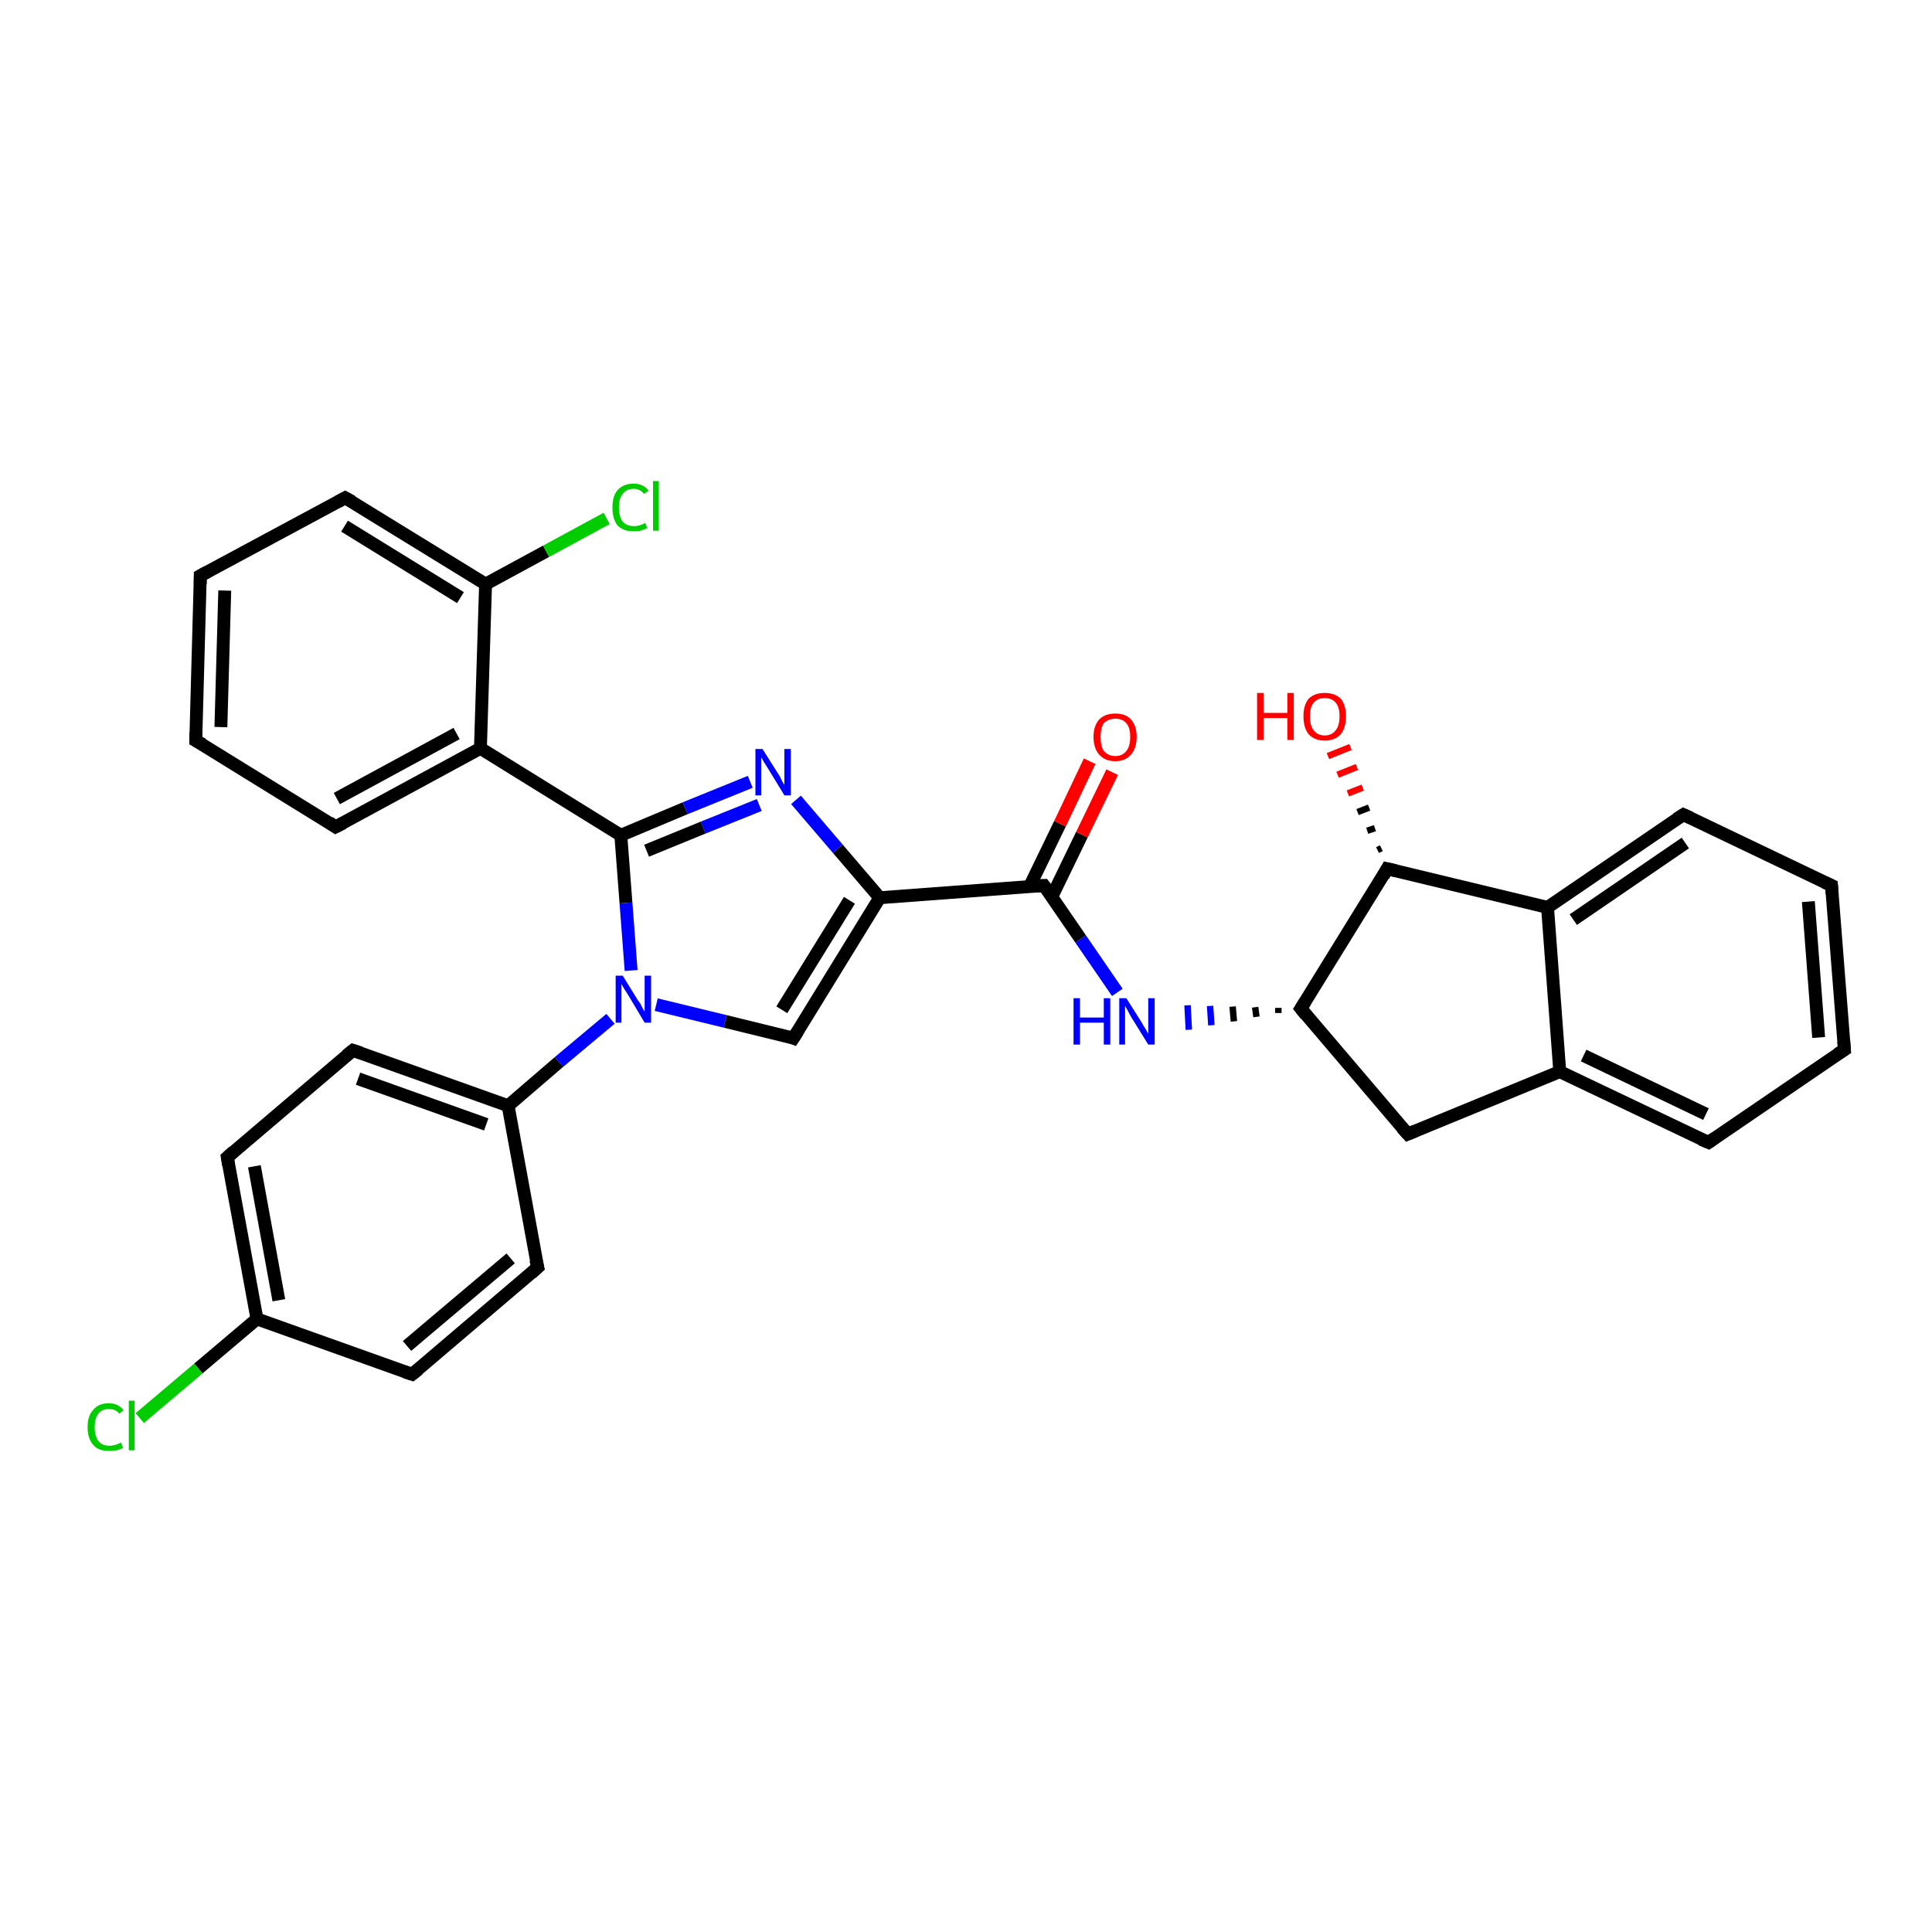 <?xml version='1.0' encoding='iso-8859-1'?>
<svg version='1.1' baseProfile='full'
              xmlns='http://www.w3.org/2000/svg'
                      xmlns:rdkit='http://www.rdkit.org/xml'
                      xmlns:xlink='http://www.w3.org/1999/xlink'
                  xml:space='preserve'
width='300px' height='300px' viewBox='0 0 300 300'>
<!-- END OF HEADER -->
<rect style='opacity:1.0;fill:#FFFFFF;stroke:none' width='300.0' height='300.0' x='0.0' y='0.0'> </rect>
<path class='bond-0 atom-1 atom-0' d='M 213.9,132.0 L 214.5,131.7' style='fill:none;fill-rule:evenodd;stroke:#000000;stroke-width:1.0px;stroke-linecap:butt;stroke-linejoin:miter;stroke-opacity:1' />
<path class='bond-0 atom-1 atom-0' d='M 212.3,129.0 L 213.5,128.6' style='fill:none;fill-rule:evenodd;stroke:#000000;stroke-width:1.0px;stroke-linecap:butt;stroke-linejoin:miter;stroke-opacity:1' />
<path class='bond-0 atom-1 atom-0' d='M 210.8,126.1 L 212.6,125.4' style='fill:none;fill-rule:evenodd;stroke:#000000;stroke-width:1.0px;stroke-linecap:butt;stroke-linejoin:miter;stroke-opacity:1' />
<path class='bond-0 atom-1 atom-0' d='M 209.3,123.2 L 211.6,122.3' style='fill:none;fill-rule:evenodd;stroke:#FF0000;stroke-width:1.0px;stroke-linecap:butt;stroke-linejoin:miter;stroke-opacity:1' />
<path class='bond-0 atom-1 atom-0' d='M 207.7,120.3 L 210.7,119.1' style='fill:none;fill-rule:evenodd;stroke:#FF0000;stroke-width:1.0px;stroke-linecap:butt;stroke-linejoin:miter;stroke-opacity:1' />
<path class='bond-0 atom-1 atom-0' d='M 206.2,117.4 L 209.7,116.0' style='fill:none;fill-rule:evenodd;stroke:#FF0000;stroke-width:1.0px;stroke-linecap:butt;stroke-linejoin:miter;stroke-opacity:1' />
<path class='bond-1 atom-1 atom-2' d='M 215.4,134.9 L 202.0,156.6' style='fill:none;fill-rule:evenodd;stroke:#000000;stroke-width:2.0px;stroke-linecap:butt;stroke-linejoin:miter;stroke-opacity:1' />
<path class='bond-2 atom-2 atom-3' d='M 202.0,156.6 L 218.6,176.1' style='fill:none;fill-rule:evenodd;stroke:#000000;stroke-width:2.0px;stroke-linecap:butt;stroke-linejoin:miter;stroke-opacity:1' />
<path class='bond-3 atom-3 atom-4' d='M 218.6,176.1 L 242.2,166.4' style='fill:none;fill-rule:evenodd;stroke:#000000;stroke-width:2.0px;stroke-linecap:butt;stroke-linejoin:miter;stroke-opacity:1' />
<path class='bond-4 atom-4 atom-5' d='M 242.2,166.4 L 265.3,177.4' style='fill:none;fill-rule:evenodd;stroke:#000000;stroke-width:2.0px;stroke-linecap:butt;stroke-linejoin:miter;stroke-opacity:1' />
<path class='bond-4 atom-4 atom-5' d='M 245.9,163.9 L 264.9,173.0' style='fill:none;fill-rule:evenodd;stroke:#000000;stroke-width:2.0px;stroke-linecap:butt;stroke-linejoin:miter;stroke-opacity:1' />
<path class='bond-5 atom-5 atom-6' d='M 265.3,177.4 L 286.4,163.0' style='fill:none;fill-rule:evenodd;stroke:#000000;stroke-width:2.0px;stroke-linecap:butt;stroke-linejoin:miter;stroke-opacity:1' />
<path class='bond-6 atom-6 atom-7' d='M 286.4,163.0 L 284.4,137.5' style='fill:none;fill-rule:evenodd;stroke:#000000;stroke-width:2.0px;stroke-linecap:butt;stroke-linejoin:miter;stroke-opacity:1' />
<path class='bond-6 atom-6 atom-7' d='M 282.4,161.1 L 280.8,140.0' style='fill:none;fill-rule:evenodd;stroke:#000000;stroke-width:2.0px;stroke-linecap:butt;stroke-linejoin:miter;stroke-opacity:1' />
<path class='bond-7 atom-7 atom-8' d='M 284.4,137.5 L 261.4,126.5' style='fill:none;fill-rule:evenodd;stroke:#000000;stroke-width:2.0px;stroke-linecap:butt;stroke-linejoin:miter;stroke-opacity:1' />
<path class='bond-8 atom-8 atom-9' d='M 261.4,126.5 L 240.3,140.9' style='fill:none;fill-rule:evenodd;stroke:#000000;stroke-width:2.0px;stroke-linecap:butt;stroke-linejoin:miter;stroke-opacity:1' />
<path class='bond-8 atom-8 atom-9' d='M 261.7,130.9 L 244.3,142.8' style='fill:none;fill-rule:evenodd;stroke:#000000;stroke-width:2.0px;stroke-linecap:butt;stroke-linejoin:miter;stroke-opacity:1' />
<path class='bond-9 atom-2 atom-10' d='M 198.5,156.5 L 198.5,157.3' style='fill:none;fill-rule:evenodd;stroke:#000000;stroke-width:1.0px;stroke-linecap:butt;stroke-linejoin:miter;stroke-opacity:1' />
<path class='bond-9 atom-2 atom-10' d='M 194.9,156.4 L 195.1,157.9' style='fill:none;fill-rule:evenodd;stroke:#000000;stroke-width:1.0px;stroke-linecap:butt;stroke-linejoin:miter;stroke-opacity:1' />
<path class='bond-9 atom-2 atom-10' d='M 191.4,156.3 L 191.6,158.6' style='fill:none;fill-rule:evenodd;stroke:#000000;stroke-width:1.0px;stroke-linecap:butt;stroke-linejoin:miter;stroke-opacity:1' />
<path class='bond-9 atom-2 atom-10' d='M 187.9,156.2 L 188.1,159.2' style='fill:none;fill-rule:evenodd;stroke:#0000FF;stroke-width:1.0px;stroke-linecap:butt;stroke-linejoin:miter;stroke-opacity:1' />
<path class='bond-9 atom-2 atom-10' d='M 184.4,156.1 L 184.6,159.9' style='fill:none;fill-rule:evenodd;stroke:#0000FF;stroke-width:1.0px;stroke-linecap:butt;stroke-linejoin:miter;stroke-opacity:1' />
<path class='bond-10 atom-10 atom-11' d='M 173.5,154.1 L 167.8,145.8' style='fill:none;fill-rule:evenodd;stroke:#0000FF;stroke-width:2.0px;stroke-linecap:butt;stroke-linejoin:miter;stroke-opacity:1' />
<path class='bond-10 atom-10 atom-11' d='M 167.8,145.8 L 162.1,137.5' style='fill:none;fill-rule:evenodd;stroke:#000000;stroke-width:2.0px;stroke-linecap:butt;stroke-linejoin:miter;stroke-opacity:1' />
<path class='bond-11 atom-11 atom-12' d='M 163.3,139.3 L 168.0,129.6' style='fill:none;fill-rule:evenodd;stroke:#000000;stroke-width:2.0px;stroke-linecap:butt;stroke-linejoin:miter;stroke-opacity:1' />
<path class='bond-11 atom-11 atom-12' d='M 168.0,129.6 L 172.7,119.9' style='fill:none;fill-rule:evenodd;stroke:#FF0000;stroke-width:2.0px;stroke-linecap:butt;stroke-linejoin:miter;stroke-opacity:1' />
<path class='bond-11 atom-11 atom-12' d='M 159.9,137.6 L 164.6,127.9' style='fill:none;fill-rule:evenodd;stroke:#000000;stroke-width:2.0px;stroke-linecap:butt;stroke-linejoin:miter;stroke-opacity:1' />
<path class='bond-11 atom-11 atom-12' d='M 164.6,127.9 L 169.2,118.2' style='fill:none;fill-rule:evenodd;stroke:#FF0000;stroke-width:2.0px;stroke-linecap:butt;stroke-linejoin:miter;stroke-opacity:1' />
<path class='bond-12 atom-11 atom-13' d='M 162.1,137.5 L 136.6,139.4' style='fill:none;fill-rule:evenodd;stroke:#000000;stroke-width:2.0px;stroke-linecap:butt;stroke-linejoin:miter;stroke-opacity:1' />
<path class='bond-13 atom-13 atom-14' d='M 136.6,139.4 L 123.2,161.2' style='fill:none;fill-rule:evenodd;stroke:#000000;stroke-width:2.0px;stroke-linecap:butt;stroke-linejoin:miter;stroke-opacity:1' />
<path class='bond-13 atom-13 atom-14' d='M 131.9,139.8 L 121.4,156.8' style='fill:none;fill-rule:evenodd;stroke:#000000;stroke-width:2.0px;stroke-linecap:butt;stroke-linejoin:miter;stroke-opacity:1' />
<path class='bond-14 atom-14 atom-15' d='M 123.2,161.2 L 112.6,158.6' style='fill:none;fill-rule:evenodd;stroke:#000000;stroke-width:2.0px;stroke-linecap:butt;stroke-linejoin:miter;stroke-opacity:1' />
<path class='bond-14 atom-14 atom-15' d='M 112.6,158.6 L 101.9,156.0' style='fill:none;fill-rule:evenodd;stroke:#0000FF;stroke-width:2.0px;stroke-linecap:butt;stroke-linejoin:miter;stroke-opacity:1' />
<path class='bond-15 atom-15 atom-16' d='M 98.0,150.7 L 97.2,140.2' style='fill:none;fill-rule:evenodd;stroke:#0000FF;stroke-width:2.0px;stroke-linecap:butt;stroke-linejoin:miter;stroke-opacity:1' />
<path class='bond-15 atom-15 atom-16' d='M 97.2,140.2 L 96.4,129.7' style='fill:none;fill-rule:evenodd;stroke:#000000;stroke-width:2.0px;stroke-linecap:butt;stroke-linejoin:miter;stroke-opacity:1' />
<path class='bond-16 atom-16 atom-17' d='M 96.4,129.7 L 106.4,125.5' style='fill:none;fill-rule:evenodd;stroke:#000000;stroke-width:2.0px;stroke-linecap:butt;stroke-linejoin:miter;stroke-opacity:1' />
<path class='bond-16 atom-16 atom-17' d='M 106.4,125.5 L 116.5,121.4' style='fill:none;fill-rule:evenodd;stroke:#0000FF;stroke-width:2.0px;stroke-linecap:butt;stroke-linejoin:miter;stroke-opacity:1' />
<path class='bond-16 atom-16 atom-17' d='M 100.4,132.1 L 109.2,128.5' style='fill:none;fill-rule:evenodd;stroke:#000000;stroke-width:2.0px;stroke-linecap:butt;stroke-linejoin:miter;stroke-opacity:1' />
<path class='bond-16 atom-16 atom-17' d='M 109.2,128.5 L 117.9,125.0' style='fill:none;fill-rule:evenodd;stroke:#0000FF;stroke-width:2.0px;stroke-linecap:butt;stroke-linejoin:miter;stroke-opacity:1' />
<path class='bond-17 atom-16 atom-18' d='M 96.4,129.7 L 74.6,116.2' style='fill:none;fill-rule:evenodd;stroke:#000000;stroke-width:2.0px;stroke-linecap:butt;stroke-linejoin:miter;stroke-opacity:1' />
<path class='bond-18 atom-18 atom-19' d='M 74.6,116.2 L 52.1,128.4' style='fill:none;fill-rule:evenodd;stroke:#000000;stroke-width:2.0px;stroke-linecap:butt;stroke-linejoin:miter;stroke-opacity:1' />
<path class='bond-18 atom-18 atom-19' d='M 70.9,113.9 L 52.3,124.0' style='fill:none;fill-rule:evenodd;stroke:#000000;stroke-width:2.0px;stroke-linecap:butt;stroke-linejoin:miter;stroke-opacity:1' />
<path class='bond-19 atom-19 atom-20' d='M 52.1,128.4 L 30.4,115.0' style='fill:none;fill-rule:evenodd;stroke:#000000;stroke-width:2.0px;stroke-linecap:butt;stroke-linejoin:miter;stroke-opacity:1' />
<path class='bond-20 atom-20 atom-21' d='M 30.4,115.0 L 31.1,89.4' style='fill:none;fill-rule:evenodd;stroke:#000000;stroke-width:2.0px;stroke-linecap:butt;stroke-linejoin:miter;stroke-opacity:1' />
<path class='bond-20 atom-20 atom-21' d='M 34.3,112.9 L 34.9,91.7' style='fill:none;fill-rule:evenodd;stroke:#000000;stroke-width:2.0px;stroke-linecap:butt;stroke-linejoin:miter;stroke-opacity:1' />
<path class='bond-21 atom-21 atom-22' d='M 31.1,89.4 L 53.6,77.3' style='fill:none;fill-rule:evenodd;stroke:#000000;stroke-width:2.0px;stroke-linecap:butt;stroke-linejoin:miter;stroke-opacity:1' />
<path class='bond-22 atom-22 atom-23' d='M 53.6,77.3 L 75.4,90.7' style='fill:none;fill-rule:evenodd;stroke:#000000;stroke-width:2.0px;stroke-linecap:butt;stroke-linejoin:miter;stroke-opacity:1' />
<path class='bond-22 atom-22 atom-23' d='M 53.5,81.7 L 71.5,92.8' style='fill:none;fill-rule:evenodd;stroke:#000000;stroke-width:2.0px;stroke-linecap:butt;stroke-linejoin:miter;stroke-opacity:1' />
<path class='bond-23 atom-23 atom-24' d='M 75.4,90.7 L 84.8,85.6' style='fill:none;fill-rule:evenodd;stroke:#000000;stroke-width:2.0px;stroke-linecap:butt;stroke-linejoin:miter;stroke-opacity:1' />
<path class='bond-23 atom-23 atom-24' d='M 84.8,85.6 L 94.2,80.5' style='fill:none;fill-rule:evenodd;stroke:#00CC00;stroke-width:2.0px;stroke-linecap:butt;stroke-linejoin:miter;stroke-opacity:1' />
<path class='bond-24 atom-15 atom-25' d='M 94.8,158.2 L 86.8,164.9' style='fill:none;fill-rule:evenodd;stroke:#0000FF;stroke-width:2.0px;stroke-linecap:butt;stroke-linejoin:miter;stroke-opacity:1' />
<path class='bond-24 atom-15 atom-25' d='M 86.8,164.9 L 78.9,171.7' style='fill:none;fill-rule:evenodd;stroke:#000000;stroke-width:2.0px;stroke-linecap:butt;stroke-linejoin:miter;stroke-opacity:1' />
<path class='bond-25 atom-25 atom-26' d='M 78.9,171.7 L 54.8,163.1' style='fill:none;fill-rule:evenodd;stroke:#000000;stroke-width:2.0px;stroke-linecap:butt;stroke-linejoin:miter;stroke-opacity:1' />
<path class='bond-25 atom-25 atom-26' d='M 75.5,174.6 L 55.6,167.5' style='fill:none;fill-rule:evenodd;stroke:#000000;stroke-width:2.0px;stroke-linecap:butt;stroke-linejoin:miter;stroke-opacity:1' />
<path class='bond-26 atom-26 atom-27' d='M 54.8,163.1 L 35.3,179.7' style='fill:none;fill-rule:evenodd;stroke:#000000;stroke-width:2.0px;stroke-linecap:butt;stroke-linejoin:miter;stroke-opacity:1' />
<path class='bond-27 atom-27 atom-28' d='M 35.3,179.7 L 39.9,204.8' style='fill:none;fill-rule:evenodd;stroke:#000000;stroke-width:2.0px;stroke-linecap:butt;stroke-linejoin:miter;stroke-opacity:1' />
<path class='bond-27 atom-27 atom-28' d='M 39.5,181.1 L 43.3,201.9' style='fill:none;fill-rule:evenodd;stroke:#000000;stroke-width:2.0px;stroke-linecap:butt;stroke-linejoin:miter;stroke-opacity:1' />
<path class='bond-28 atom-28 atom-29' d='M 39.9,204.8 L 30.8,212.5' style='fill:none;fill-rule:evenodd;stroke:#000000;stroke-width:2.0px;stroke-linecap:butt;stroke-linejoin:miter;stroke-opacity:1' />
<path class='bond-28 atom-28 atom-29' d='M 30.8,212.5 L 21.7,220.2' style='fill:none;fill-rule:evenodd;stroke:#00CC00;stroke-width:2.0px;stroke-linecap:butt;stroke-linejoin:miter;stroke-opacity:1' />
<path class='bond-29 atom-28 atom-30' d='M 39.9,204.8 L 64.0,213.4' style='fill:none;fill-rule:evenodd;stroke:#000000;stroke-width:2.0px;stroke-linecap:butt;stroke-linejoin:miter;stroke-opacity:1' />
<path class='bond-30 atom-30 atom-31' d='M 64.0,213.4 L 83.5,196.8' style='fill:none;fill-rule:evenodd;stroke:#000000;stroke-width:2.0px;stroke-linecap:butt;stroke-linejoin:miter;stroke-opacity:1' />
<path class='bond-30 atom-30 atom-31' d='M 63.2,209.0 L 79.3,195.4' style='fill:none;fill-rule:evenodd;stroke:#000000;stroke-width:2.0px;stroke-linecap:butt;stroke-linejoin:miter;stroke-opacity:1' />
<path class='bond-31 atom-9 atom-1' d='M 240.3,140.9 L 215.4,134.9' style='fill:none;fill-rule:evenodd;stroke:#000000;stroke-width:2.0px;stroke-linecap:butt;stroke-linejoin:miter;stroke-opacity:1' />
<path class='bond-32 atom-17 atom-13' d='M 123.6,124.2 L 130.1,131.8' style='fill:none;fill-rule:evenodd;stroke:#0000FF;stroke-width:2.0px;stroke-linecap:butt;stroke-linejoin:miter;stroke-opacity:1' />
<path class='bond-32 atom-17 atom-13' d='M 130.1,131.8 L 136.6,139.4' style='fill:none;fill-rule:evenodd;stroke:#000000;stroke-width:2.0px;stroke-linecap:butt;stroke-linejoin:miter;stroke-opacity:1' />
<path class='bond-33 atom-23 atom-18' d='M 75.4,90.7 L 74.6,116.2' style='fill:none;fill-rule:evenodd;stroke:#000000;stroke-width:2.0px;stroke-linecap:butt;stroke-linejoin:miter;stroke-opacity:1' />
<path class='bond-34 atom-31 atom-25' d='M 83.5,196.8 L 78.9,171.7' style='fill:none;fill-rule:evenodd;stroke:#000000;stroke-width:2.0px;stroke-linecap:butt;stroke-linejoin:miter;stroke-opacity:1' />
<path class='bond-35 atom-9 atom-4' d='M 240.3,140.9 L 242.2,166.4' style='fill:none;fill-rule:evenodd;stroke:#000000;stroke-width:2.0px;stroke-linecap:butt;stroke-linejoin:miter;stroke-opacity:1' />
<path d='M 214.8,136.0 L 215.4,134.9 L 216.7,135.2' style='fill:none;stroke:#000000;stroke-width:2.0px;stroke-linecap:butt;stroke-linejoin:miter;stroke-opacity:1;' />
<path d='M 202.7,155.5 L 202.0,156.6 L 202.8,157.6' style='fill:none;stroke:#000000;stroke-width:2.0px;stroke-linecap:butt;stroke-linejoin:miter;stroke-opacity:1;' />
<path d='M 217.7,175.1 L 218.6,176.1 L 219.8,175.6' style='fill:none;stroke:#000000;stroke-width:2.0px;stroke-linecap:butt;stroke-linejoin:miter;stroke-opacity:1;' />
<path d='M 264.1,176.9 L 265.3,177.4 L 266.3,176.7' style='fill:none;stroke:#000000;stroke-width:2.0px;stroke-linecap:butt;stroke-linejoin:miter;stroke-opacity:1;' />
<path d='M 285.3,163.7 L 286.4,163.0 L 286.3,161.7' style='fill:none;stroke:#000000;stroke-width:2.0px;stroke-linecap:butt;stroke-linejoin:miter;stroke-opacity:1;' />
<path d='M 284.5,138.8 L 284.4,137.5 L 283.3,137.0' style='fill:none;stroke:#000000;stroke-width:2.0px;stroke-linecap:butt;stroke-linejoin:miter;stroke-opacity:1;' />
<path d='M 262.5,127.0 L 261.4,126.5 L 260.3,127.2' style='fill:none;stroke:#000000;stroke-width:2.0px;stroke-linecap:butt;stroke-linejoin:miter;stroke-opacity:1;' />
<path d='M 162.4,137.9 L 162.1,137.5 L 160.8,137.6' style='fill:none;stroke:#000000;stroke-width:2.0px;stroke-linecap:butt;stroke-linejoin:miter;stroke-opacity:1;' />
<path d='M 123.9,160.1 L 123.2,161.2 L 122.7,161.0' style='fill:none;stroke:#000000;stroke-width:2.0px;stroke-linecap:butt;stroke-linejoin:miter;stroke-opacity:1;' />
<path d='M 53.3,127.8 L 52.1,128.4 L 51.1,127.7' style='fill:none;stroke:#000000;stroke-width:2.0px;stroke-linecap:butt;stroke-linejoin:miter;stroke-opacity:1;' />
<path d='M 31.5,115.6 L 30.4,115.0 L 30.4,113.7' style='fill:none;stroke:#000000;stroke-width:2.0px;stroke-linecap:butt;stroke-linejoin:miter;stroke-opacity:1;' />
<path d='M 31.1,90.7 L 31.1,89.4 L 32.2,88.8' style='fill:none;stroke:#000000;stroke-width:2.0px;stroke-linecap:butt;stroke-linejoin:miter;stroke-opacity:1;' />
<path d='M 52.5,77.9 L 53.6,77.3 L 54.7,77.9' style='fill:none;stroke:#000000;stroke-width:2.0px;stroke-linecap:butt;stroke-linejoin:miter;stroke-opacity:1;' />
<path d='M 56.0,163.5 L 54.8,163.1 L 53.8,163.9' style='fill:none;stroke:#000000;stroke-width:2.0px;stroke-linecap:butt;stroke-linejoin:miter;stroke-opacity:1;' />
<path d='M 36.3,178.8 L 35.3,179.7 L 35.5,180.9' style='fill:none;stroke:#000000;stroke-width:2.0px;stroke-linecap:butt;stroke-linejoin:miter;stroke-opacity:1;' />
<path d='M 62.8,213.0 L 64.0,213.4 L 65.0,212.6' style='fill:none;stroke:#000000;stroke-width:2.0px;stroke-linecap:butt;stroke-linejoin:miter;stroke-opacity:1;' />
<path d='M 82.5,197.7 L 83.5,196.8 L 83.2,195.6' style='fill:none;stroke:#000000;stroke-width:2.0px;stroke-linecap:butt;stroke-linejoin:miter;stroke-opacity:1;' />
<path class='atom-0' d='M 195.2 107.6
L 196.2 107.6
L 196.2 110.7
L 199.9 110.7
L 199.9 107.6
L 200.9 107.6
L 200.9 114.9
L 199.9 114.9
L 199.9 111.5
L 196.2 111.5
L 196.2 114.9
L 195.2 114.9
L 195.2 107.6
' fill='#FF0000'/>
<path class='atom-0' d='M 202.4 111.2
Q 202.4 109.5, 203.2 108.5
Q 204.1 107.6, 205.7 107.6
Q 207.3 107.6, 208.2 108.5
Q 209.0 109.5, 209.0 111.2
Q 209.0 113.0, 208.2 114.0
Q 207.3 115.0, 205.7 115.0
Q 204.1 115.0, 203.2 114.0
Q 202.4 113.0, 202.4 111.2
M 205.7 114.2
Q 206.8 114.2, 207.4 113.4
Q 208.0 112.7, 208.0 111.2
Q 208.0 109.8, 207.4 109.1
Q 206.8 108.4, 205.7 108.4
Q 204.6 108.4, 204.0 109.1
Q 203.4 109.8, 203.4 111.2
Q 203.4 112.7, 204.0 113.4
Q 204.6 114.2, 205.7 114.2
' fill='#FF0000'/>
<path class='atom-10' d='M 166.7 155.0
L 167.7 155.0
L 167.7 158.0
L 171.4 158.0
L 171.4 155.0
L 172.4 155.0
L 172.4 162.2
L 171.4 162.2
L 171.4 158.8
L 167.7 158.8
L 167.7 162.2
L 166.7 162.2
L 166.7 155.0
' fill='#0000FF'/>
<path class='atom-10' d='M 174.9 155.0
L 177.3 158.8
Q 177.5 159.2, 177.9 159.8
Q 178.3 160.5, 178.3 160.6
L 178.3 155.0
L 179.3 155.0
L 179.3 162.2
L 178.3 162.2
L 175.7 158.0
Q 175.4 157.5, 175.1 156.9
Q 174.8 156.4, 174.7 156.2
L 174.7 162.2
L 173.8 162.2
L 173.8 155.0
L 174.9 155.0
' fill='#0000FF'/>
<path class='atom-12' d='M 169.8 114.4
Q 169.8 112.7, 170.7 111.7
Q 171.6 110.8, 173.2 110.8
Q 174.8 110.8, 175.6 111.7
Q 176.5 112.7, 176.5 114.4
Q 176.5 116.2, 175.6 117.2
Q 174.7 118.2, 173.2 118.2
Q 171.6 118.2, 170.7 117.2
Q 169.8 116.2, 169.8 114.4
M 173.2 117.4
Q 174.3 117.4, 174.9 116.6
Q 175.5 115.9, 175.5 114.4
Q 175.5 113.0, 174.9 112.3
Q 174.3 111.6, 173.2 111.6
Q 172.1 111.6, 171.4 112.3
Q 170.9 113.0, 170.9 114.4
Q 170.9 115.9, 171.4 116.6
Q 172.1 117.4, 173.2 117.4
' fill='#FF0000'/>
<path class='atom-15' d='M 96.7 151.5
L 99.1 155.4
Q 99.4 155.7, 99.7 156.4
Q 100.1 157.1, 100.1 157.1
L 100.1 151.5
L 101.1 151.5
L 101.1 158.8
L 100.1 158.8
L 97.6 154.6
Q 97.3 154.1, 96.9 153.5
Q 96.6 153.0, 96.5 152.8
L 96.5 158.8
L 95.6 158.8
L 95.6 151.5
L 96.7 151.5
' fill='#0000FF'/>
<path class='atom-17' d='M 118.4 116.3
L 120.8 120.1
Q 121.1 120.5, 121.4 121.2
Q 121.8 121.9, 121.8 121.9
L 121.8 116.3
L 122.8 116.3
L 122.8 123.5
L 121.8 123.5
L 119.3 119.4
Q 119.0 118.9, 118.6 118.3
Q 118.3 117.7, 118.2 117.6
L 118.2 123.5
L 117.3 123.5
L 117.3 116.3
L 118.4 116.3
' fill='#0000FF'/>
<path class='atom-24' d='M 95.1 78.8
Q 95.1 77.0, 95.9 76.1
Q 96.8 75.1, 98.4 75.1
Q 99.9 75.1, 100.7 76.2
L 100.0 76.7
Q 99.4 75.9, 98.4 75.9
Q 97.3 75.9, 96.7 76.7
Q 96.1 77.4, 96.1 78.8
Q 96.1 80.2, 96.7 81.0
Q 97.3 81.7, 98.5 81.7
Q 99.3 81.7, 100.2 81.2
L 100.5 82.0
Q 100.1 82.2, 99.5 82.4
Q 99.0 82.5, 98.3 82.5
Q 96.8 82.5, 95.9 81.6
Q 95.1 80.6, 95.1 78.8
' fill='#00CC00'/>
<path class='atom-24' d='M 101.4 74.7
L 102.3 74.7
L 102.3 82.4
L 101.4 82.4
L 101.4 74.7
' fill='#00CC00'/>
<path class='atom-29' d='M 13.6 221.6
Q 13.6 219.8, 14.5 218.9
Q 15.3 217.9, 16.9 217.9
Q 18.4 217.9, 19.2 219.0
L 18.5 219.5
Q 18.0 218.8, 16.9 218.8
Q 15.8 218.8, 15.3 219.5
Q 14.7 220.2, 14.7 221.6
Q 14.7 223.0, 15.3 223.8
Q 15.9 224.5, 17.0 224.5
Q 17.8 224.5, 18.8 224.0
L 19.1 224.8
Q 18.7 225.1, 18.1 225.2
Q 17.5 225.3, 16.9 225.3
Q 15.3 225.3, 14.5 224.4
Q 13.6 223.4, 13.6 221.6
' fill='#00CC00'/>
<path class='atom-29' d='M 20.0 217.5
L 20.9 217.5
L 20.9 225.2
L 20.0 225.2
L 20.0 217.5
' fill='#00CC00'/>
</svg>
